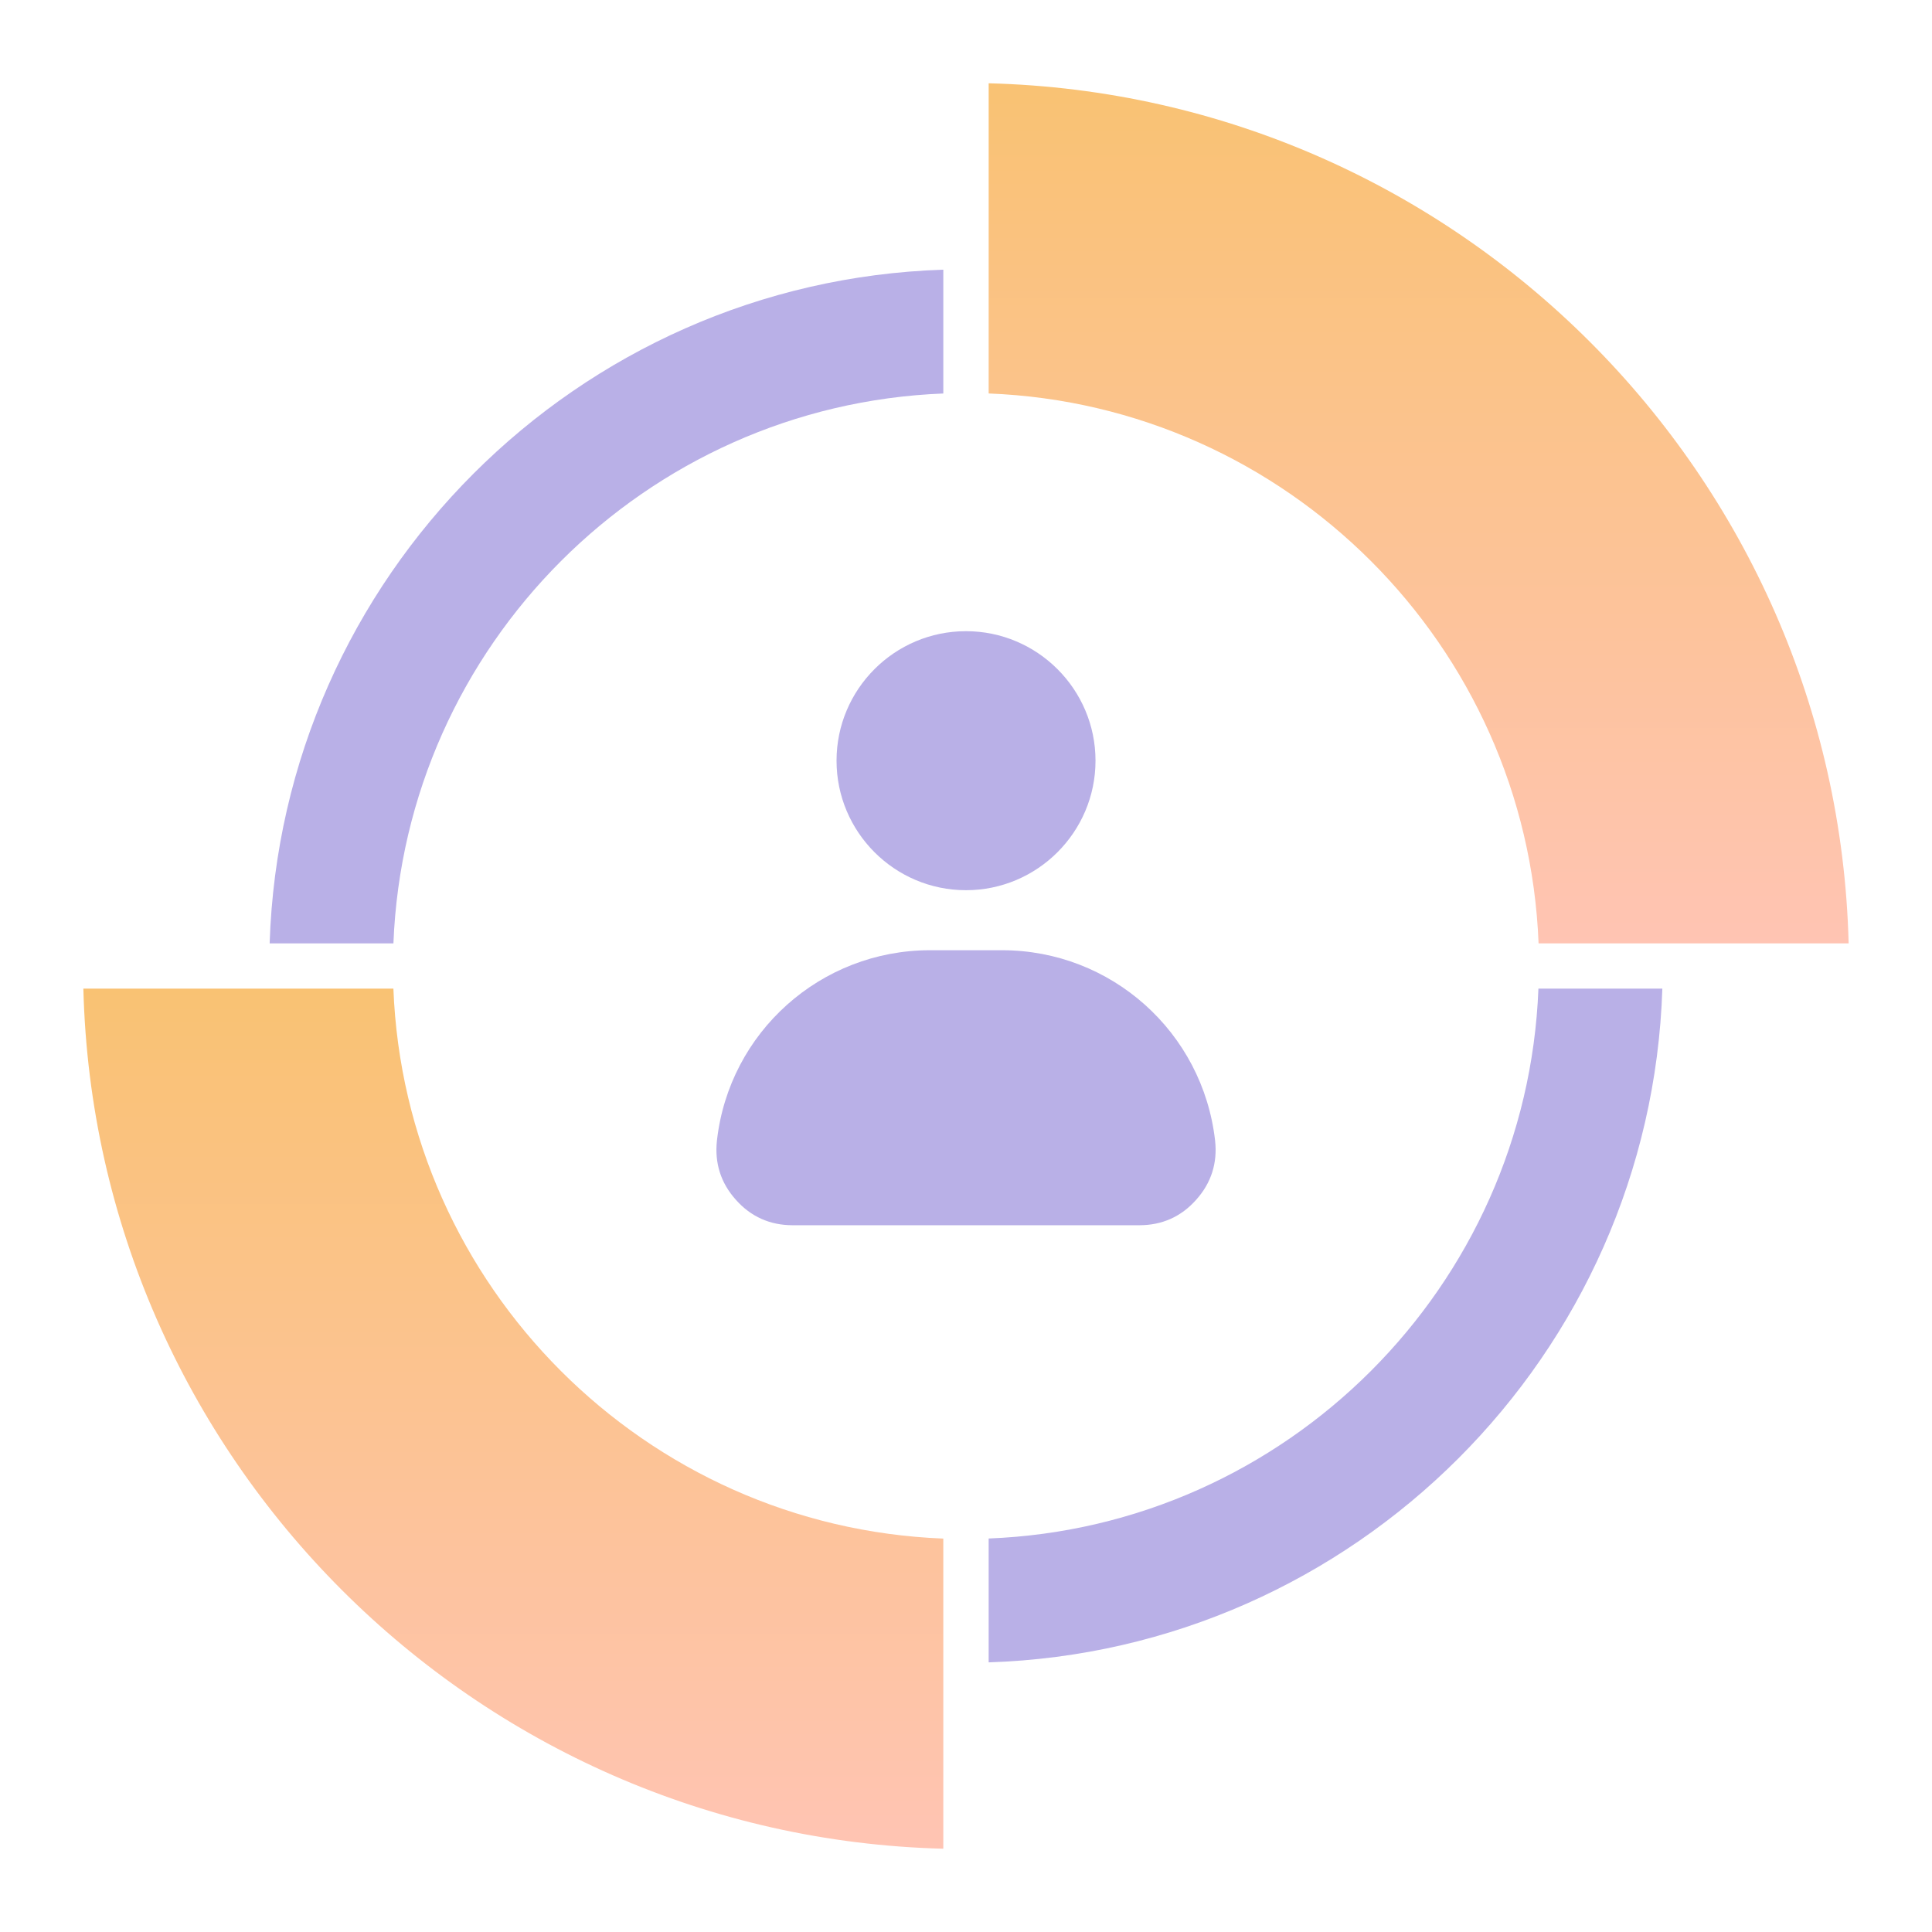 <?xml version="1.0" encoding="UTF-8"?> <svg xmlns="http://www.w3.org/2000/svg" width="120" height="120" viewBox="0 0 120 120" fill="none"><path fill-rule="evenodd" clip-rule="evenodd" d="M5.178 61.406C5.907 90.532 29.468 114.089 58.59 114.827V95.564C40.078 94.84 25.154 79.915 24.434 61.406H5.178Z" fill="url(#paint0_linear_1736_306)"></path><path fill-rule="evenodd" clip-rule="evenodd" d="M16.748 58.594H24.436C25.165 40.085 40.08 25.165 58.591 24.441V16.751C35.843 17.48 17.477 35.848 16.748 58.594Z" fill="#B9B0E7"></path><path fill-rule="evenodd" clip-rule="evenodd" d="M61.408 24.439C79.91 25.16 94.835 40.085 95.564 58.594H114.822C114.084 29.471 90.532 5.913 61.408 5.173V24.439Z" fill="url(#paint1_linear_1736_306)"></path><path fill-rule="evenodd" clip-rule="evenodd" d="M95.554 61.406C94.835 79.915 79.91 94.838 61.408 95.559V103.252C84.145 102.52 102.522 84.152 103.251 61.406H95.554Z" fill="#B9B0E7"></path><path fill-rule="evenodd" clip-rule="evenodd" d="M74.293 74.524C75.233 73.479 75.625 72.239 75.472 70.845C74.706 64.104 69.02 59.02 62.235 59.02H57.767C50.98 59.02 45.287 64.104 44.53 70.845C44.378 72.239 44.769 73.479 45.709 74.524C46.639 75.572 47.828 76.102 49.236 76.102H70.766C72.175 76.102 73.363 75.572 74.293 74.524Z" fill="#B9B0E7"></path><path fill-rule="evenodd" clip-rule="evenodd" d="M51.959 47.248C51.959 51.682 55.564 55.292 60 55.292C64.43 55.292 68.044 51.682 68.044 47.248C68.044 42.813 64.43 39.204 60 39.204C55.561 39.204 51.959 42.813 51.959 47.248Z" fill="#B9B0E7"></path><defs><linearGradient id="paint0_linear_1736_306" x1="31.884" y1="61.406" x2="31.884" y2="114.827" gradientUnits="userSpaceOnUse"><stop stop-color="#F9C273"></stop><stop offset="1" stop-color="#FFC4B3"></stop></linearGradient><linearGradient id="paint1_linear_1736_306" x1="88.115" y1="5.173" x2="88.115" y2="58.594" gradientUnits="userSpaceOnUse"><stop stop-color="#F9C273"></stop><stop offset="1" stop-color="#FFC4B3"></stop></linearGradient></defs></svg> 